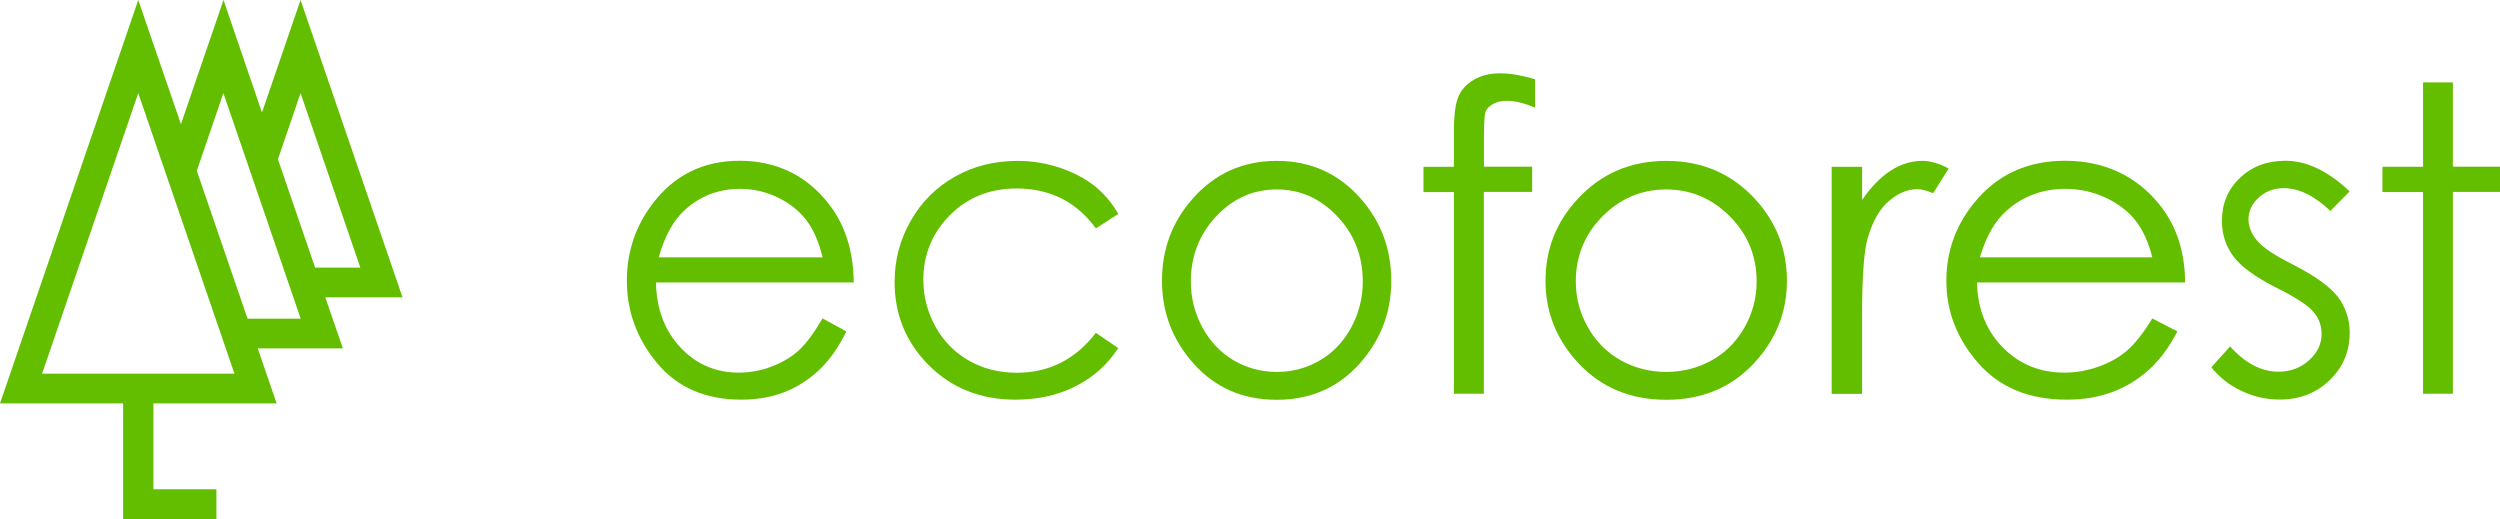 <svg width="159" height="33" viewBox="0 0 159 33" fill="none" xmlns="http://www.w3.org/2000/svg">
<g clip-path="url(#clip0_12_625)">
<path d="M52.317 20.253L53.831 21.079C53.334 22.085 52.76 22.903 52.111 23.519C51.461 24.134 50.727 24.607 49.908 24.93C49.098 25.253 48.173 25.418 47.148 25.418C44.869 25.418 43.088 24.645 41.795 23.099C40.511 21.552 39.868 19.811 39.868 17.859C39.868 16.027 40.411 14.391 41.505 12.957C42.881 11.133 44.732 10.224 47.048 10.224C49.365 10.224 51.331 11.155 52.753 13.024C53.762 14.346 54.282 15.989 54.297 17.964H41.719C41.75 19.638 42.27 21.019 43.271 22.093C44.273 23.166 45.512 23.699 46.987 23.699C47.699 23.699 48.394 23.571 49.067 23.316C49.74 23.061 50.314 22.723 50.788 22.295C51.262 21.867 51.766 21.184 52.317 20.246V20.253ZM52.317 16.365C52.08 15.374 51.728 14.578 51.269 13.985C50.811 13.392 50.206 12.912 49.45 12.551C48.693 12.191 47.905 12.011 47.072 12.011C45.703 12.011 44.518 12.469 43.531 13.377C42.812 14.038 42.27 15.036 41.895 16.365H52.309H52.317Z" fill="#64BE00"/>
<path d="M71.12 13.61L69.697 14.526C68.466 12.837 66.784 11.988 64.658 11.988C62.953 11.988 61.546 12.551 60.414 13.685C59.29 14.819 58.725 16.192 58.725 17.806C58.725 18.857 58.985 19.848 59.497 20.779C60.017 21.71 60.728 22.43 61.63 22.941C62.532 23.451 63.542 23.707 64.666 23.707C66.723 23.707 68.397 22.858 69.697 21.169L71.12 22.138C70.454 23.174 69.552 23.984 68.428 24.555C67.304 25.133 66.019 25.418 64.582 25.418C62.372 25.418 60.537 24.69 59.084 23.241C57.631 21.792 56.897 20.021 56.897 17.941C56.897 16.545 57.233 15.246 57.922 14.045C58.602 12.844 59.535 11.913 60.728 11.238C61.921 10.562 63.251 10.232 64.727 10.232C65.652 10.232 66.547 10.382 67.403 10.667C68.267 10.96 68.994 11.343 69.59 11.808C70.187 12.274 70.699 12.874 71.12 13.602V13.61Z" fill="#64BE00"/>
<path d="M81.205 10.232C83.362 10.232 85.143 11.035 86.558 12.649C87.842 14.12 88.485 15.854 88.485 17.866C88.485 19.878 87.804 21.65 86.443 23.159C85.082 24.667 83.338 25.426 81.198 25.426C79.056 25.426 77.298 24.667 75.944 23.159C74.583 21.65 73.903 19.886 73.903 17.866C73.903 15.847 74.545 14.128 75.83 12.664C77.244 11.043 79.034 10.232 81.198 10.232H81.205ZM81.205 12.049C79.707 12.049 78.422 12.619 77.351 13.76C76.281 14.901 75.738 16.282 75.738 17.904C75.738 18.947 75.983 19.923 76.472 20.824C76.961 21.725 77.627 22.423 78.46 22.918C79.294 23.406 80.211 23.654 81.205 23.654C82.199 23.654 83.117 23.406 83.95 22.918C84.784 22.43 85.449 21.732 85.938 20.824C86.428 19.923 86.672 18.947 86.672 17.904C86.672 16.282 86.137 14.901 85.051 13.76C83.973 12.619 82.689 12.049 81.205 12.049Z" fill="#64BE00"/>
<path d="M97.63 5.03V6.846C96.934 6.553 96.338 6.411 95.848 6.411C95.481 6.411 95.175 6.486 94.93 6.629C94.686 6.779 94.533 6.944 94.472 7.131C94.411 7.319 94.38 7.83 94.38 8.648V10.6H97.446V12.206H94.372V25.043H92.468V12.214H90.534V10.607H92.468V8.348C92.468 7.312 92.568 6.576 92.759 6.133C92.95 5.69 93.279 5.337 93.745 5.067C94.212 4.797 94.77 4.662 95.427 4.662C96.039 4.662 96.773 4.789 97.63 5.037V5.03Z" fill="#64BE00"/>
<path d="M105.98 10.232C108.243 10.232 110.124 11.035 111.615 12.649C112.968 14.12 113.649 15.854 113.649 17.866C113.649 19.878 112.93 21.65 111.5 23.159C110.07 24.667 108.228 25.426 105.98 25.426C103.732 25.426 101.881 24.667 100.444 23.159C99.014 21.65 98.295 19.886 98.295 17.866C98.295 15.847 98.975 14.128 100.329 12.664C101.82 11.043 103.701 10.232 105.98 10.232ZM105.98 12.049C104.404 12.049 103.051 12.619 101.919 13.76C100.788 14.901 100.222 16.282 100.222 17.904C100.222 18.947 100.482 19.923 100.994 20.824C101.506 21.725 102.202 22.423 103.082 22.918C103.961 23.406 104.924 23.654 105.972 23.654C107.019 23.654 107.983 23.406 108.862 22.918C109.742 22.43 110.437 21.732 110.95 20.824C111.462 19.923 111.722 18.947 111.722 17.904C111.722 16.282 111.156 14.901 110.017 13.76C108.878 12.619 107.532 12.049 105.964 12.049H105.98Z" fill="#64BE00"/>
<path d="M116.494 10.607H118.428V12.717C119.002 11.883 119.613 11.26 120.256 10.847C120.898 10.434 121.563 10.232 122.259 10.232C122.779 10.232 123.337 10.397 123.934 10.72L122.947 12.289C122.549 12.123 122.221 12.033 121.945 12.033C121.311 12.033 120.707 12.289 120.118 12.799C119.529 13.31 119.086 14.098 118.78 15.171C118.543 15.997 118.428 17.656 118.428 20.163V25.05H116.494V10.607Z" fill="#64BE00"/>
<path d="M136.887 20.253L138.485 21.079C137.957 22.085 137.353 22.903 136.672 23.519C135.984 24.134 135.212 24.607 134.356 24.93C133.499 25.253 132.528 25.418 131.45 25.418C129.049 25.418 127.176 24.645 125.822 23.099C124.469 21.552 123.788 19.811 123.788 17.859C123.788 16.027 124.362 14.391 125.509 12.957C126.961 11.133 128.904 10.224 131.343 10.224C133.782 10.224 135.854 11.155 137.353 13.024C138.416 14.346 138.959 15.989 138.974 17.964H125.738C125.776 19.638 126.319 21.019 127.374 22.093C128.43 23.166 129.737 23.699 131.289 23.699C132.039 23.699 132.765 23.571 133.476 23.316C134.187 23.061 134.784 22.723 135.281 22.295C135.778 21.867 136.313 21.184 136.894 20.246L136.887 20.253ZM136.887 16.365C136.634 15.374 136.267 14.578 135.785 13.985C135.304 13.392 134.661 12.912 133.874 12.551C133.079 12.191 132.245 12.011 131.366 12.011C129.921 12.011 128.682 12.469 127.642 13.377C126.885 14.038 126.312 15.036 125.922 16.365H136.887Z" fill="#64BE00"/>
<path d="M149.427 12.184L148.211 13.415C147.202 12.454 146.207 11.966 145.244 11.966C144.632 11.966 144.105 12.161 143.661 12.559C143.225 12.957 143.004 13.422 143.004 13.955C143.004 14.421 143.187 14.871 143.547 15.299C143.906 15.734 144.663 16.245 145.825 16.823C147.232 17.544 148.188 18.227 148.7 18.895C149.197 19.57 149.442 20.321 149.442 21.162C149.442 22.348 149.021 23.354 148.173 24.172C147.324 24.998 146.261 25.411 144.992 25.411C144.143 25.411 143.332 25.23 142.56 24.863C141.788 24.502 141.153 23.999 140.641 23.361L141.834 22.032C142.797 23.106 143.829 23.639 144.908 23.639C145.665 23.639 146.315 23.399 146.85 22.918C147.385 22.438 147.653 21.882 147.653 21.237C147.653 20.704 147.477 20.231 147.125 19.818C146.773 19.413 145.978 18.895 144.739 18.279C143.409 17.604 142.507 16.943 142.033 16.29C141.551 15.637 141.314 14.886 141.314 14.045C141.314 12.949 141.696 12.033 142.461 11.313C143.225 10.585 144.189 10.224 145.351 10.224C146.704 10.224 148.066 10.877 149.442 12.176L149.427 12.184Z" fill="#64BE00"/>
<path d="M154.106 5.24H156.003V10.6H159.008V12.206H156.003V25.043H154.106V12.214H151.522V10.607H154.106V5.24Z" fill="#64BE00"/>
<path d="M20.699 18.91H25.6L19.116 0L16.662 7.154L14.215 0L11.508 7.897L8.793 0L0 25.658H7.83V33.008H13.764V31.116H9.757V25.658H17.595L16.394 22.16H21.808L20.691 18.917L20.699 18.91ZM2.676 23.767L8.793 5.923L14.911 23.767H2.676ZM15.744 20.268L12.517 10.862L14.207 5.923L19.124 20.268H15.736H15.744ZM17.679 10.119L19.116 5.923L22.916 17.018H20.041L17.671 10.112L17.679 10.119Z" fill="#64BE00"/>
</g>
<defs>
<clipPath id="clip0_12_625">
<rect width="159" height="33" fill="white"/>
</clipPath>
</defs>
</svg>
